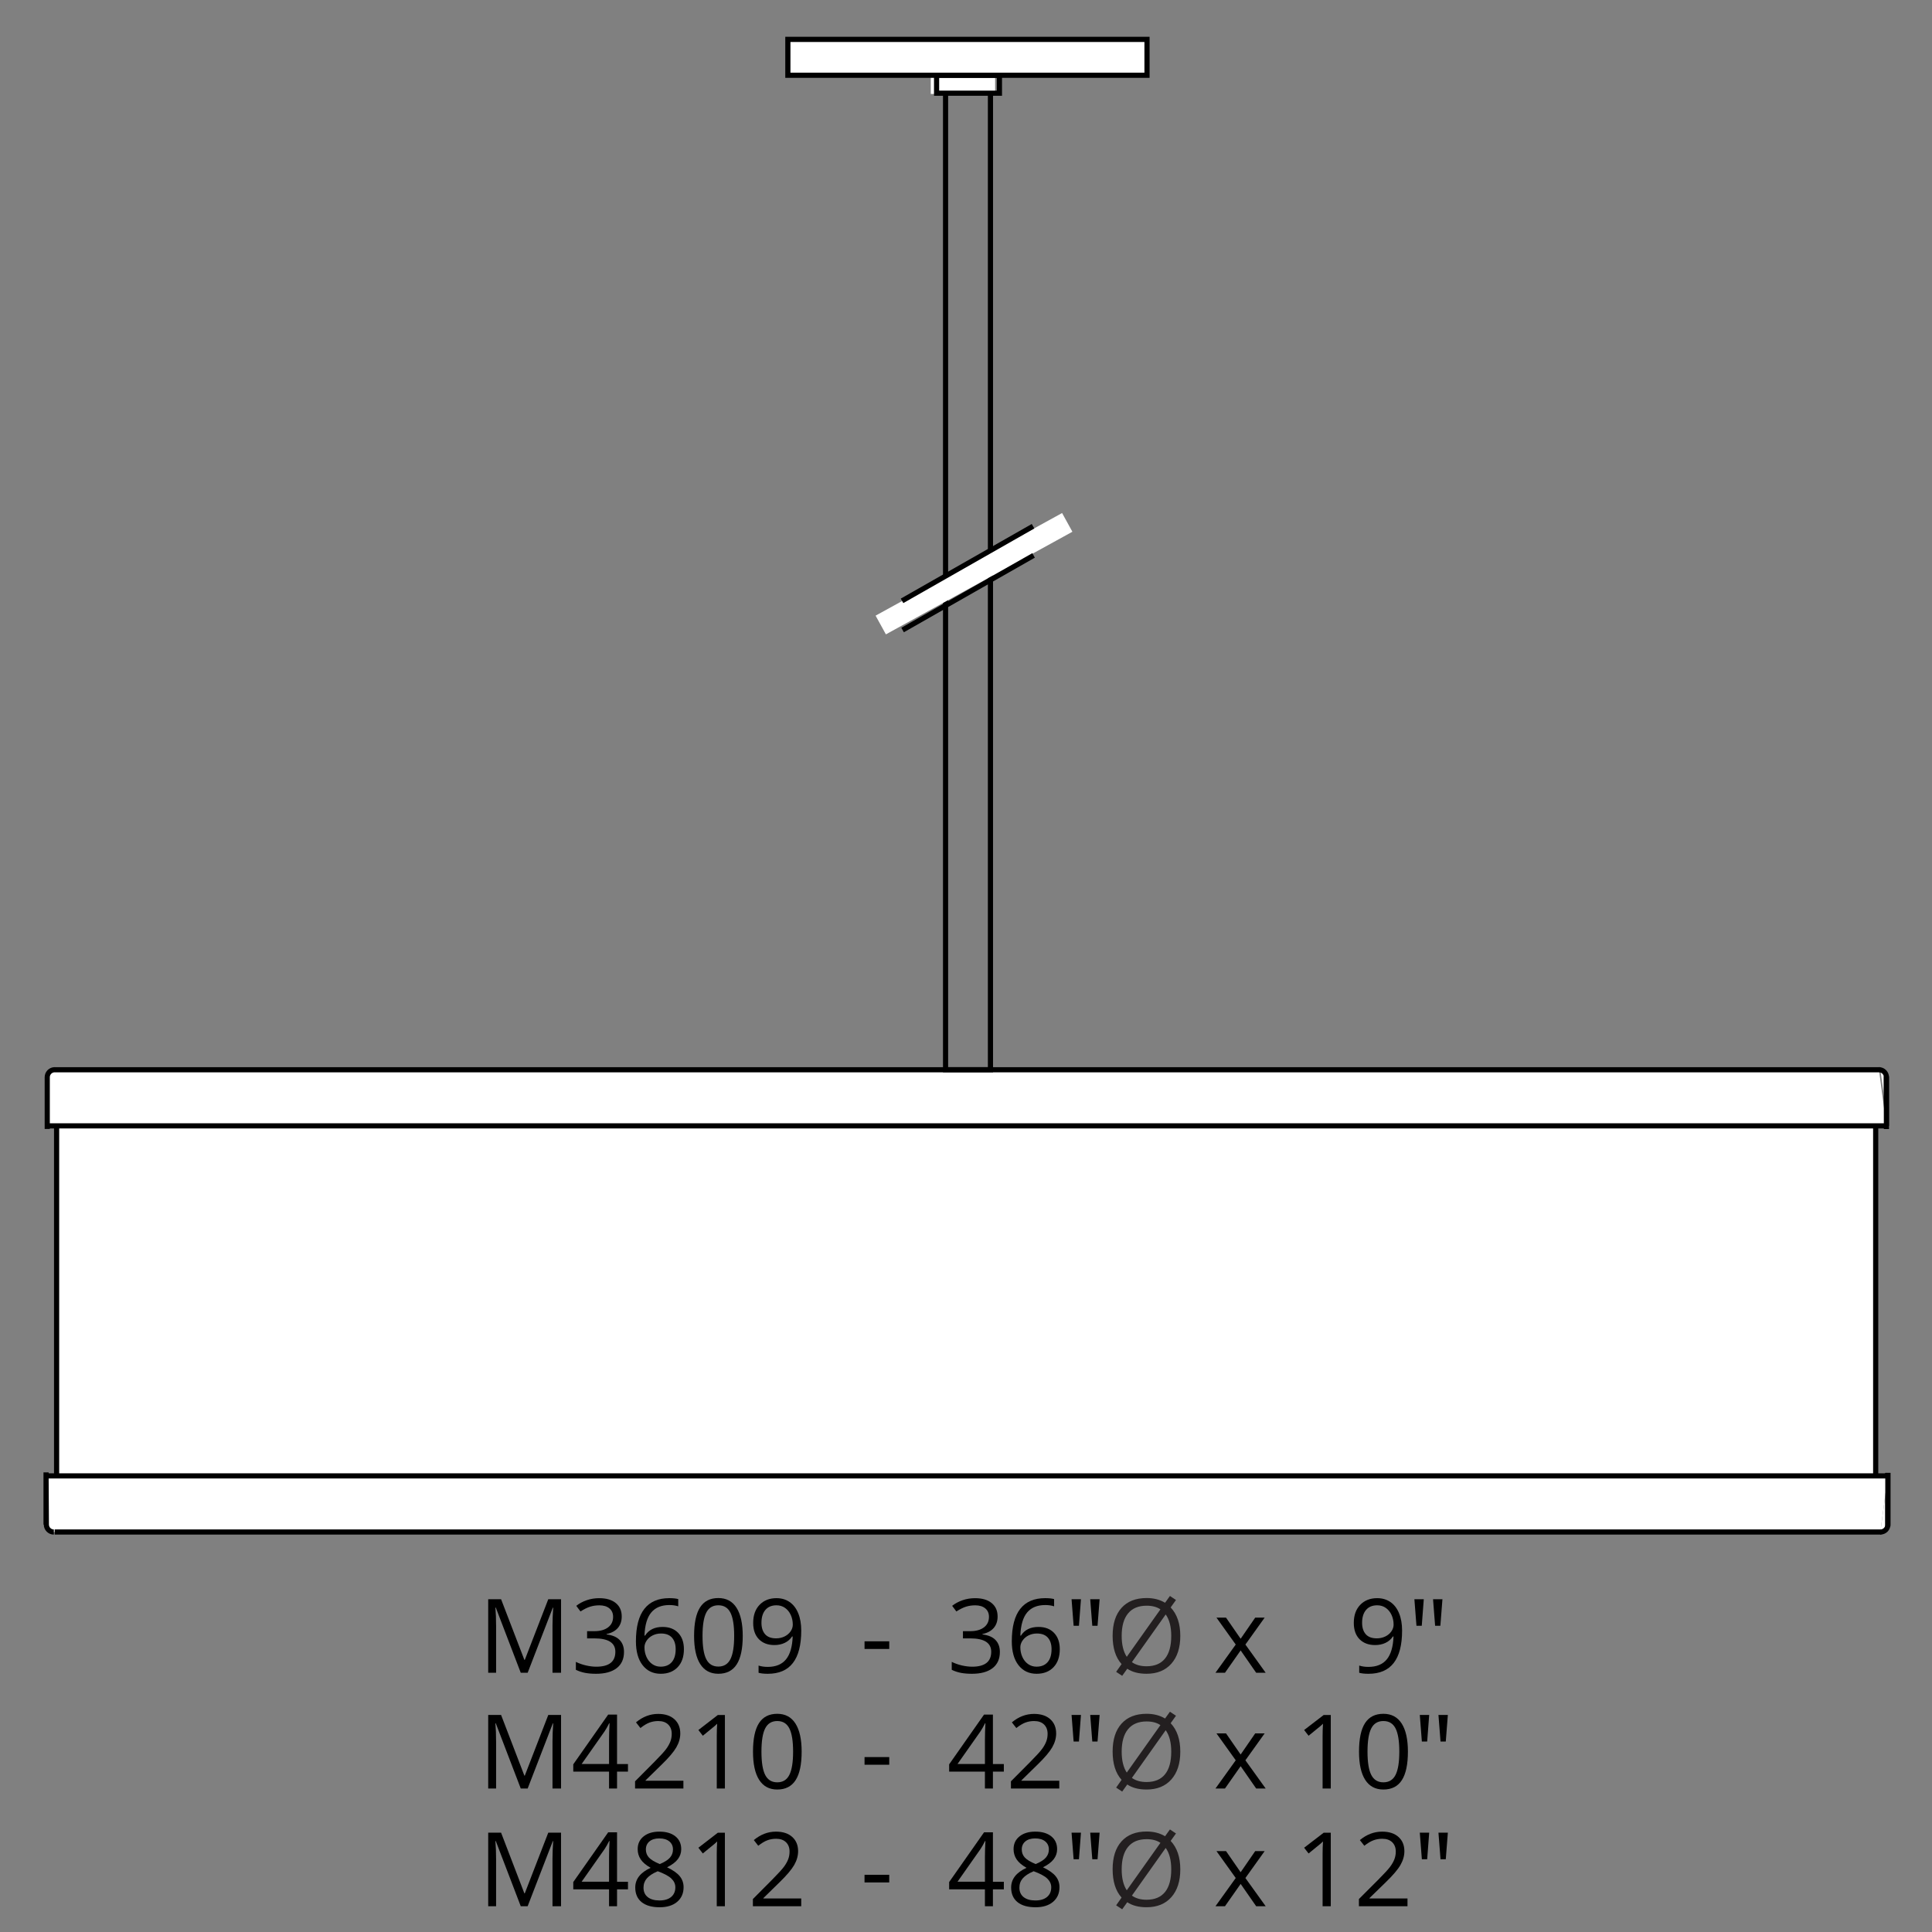 <?xml version="1.0" encoding="utf-8"?>
<!-- Generator: Adobe Illustrator 23.0.3, SVG Export Plug-In . SVG Version: 6.00 Build 0)  -->
<svg version="1.1" xmlns="http://www.w3.org/2000/svg" xmlns:xlink="http://www.w3.org/1999/xlink" x="0px" y="0px" width="150px"
	 height="150px" viewBox="0 0 150 150" style="enable-background:new 0 0 150 150;" xml:space="preserve">
<rect x="0" y="0" width="150" height="150" fill="#808080" stroke="none"/>
<style type="text/css">
	.st0{fill:#FFFFFF;}
	.st1{fill-rule:evenodd;clip-rule:evenodd;fill:#FFFFFF;}
	.st2{fill:#231F20;}
	.st3{display:none;}
	.st4{display:inline;}
	
		.st5{fill:none;stroke:#848484;stroke-width:0.709;stroke-linecap:round;stroke-linejoin:round;stroke-miterlimit:10;stroke-dasharray:5.234,2.617;}
	
		.st6{fill:none;stroke:#848484;stroke-width:0.709;stroke-linecap:round;stroke-linejoin:round;stroke-miterlimit:10;stroke-dasharray:10.469,5.234;}
</style>
<g id="A-E-ENV-MUR">
	<rect x="4.322" y="83.488" class="st0" width="141.379" height="35.02"/>
	<path d="M145.828,118.636H4.194V83.36H145.828V118.636z M4.595,118.235h140.833V83.761
		H4.595V118.235z"/>
	<polyline class="st1" points="146.572,114.585 146.572,118.363 146.572,118.363 146.572,118.508 
		146.572,118.654 146.427,118.799 146.282,118.944 146.136,118.944 145.991,118.944 	"/>
	<path d="M145.991,119.145v-0.4c0.21,0,0.381-0.163,0.381-0.363h0.4
		C146.772,118.802,146.422,119.145,145.991,119.145z M146.772,118.381h-0.4v-4.026
		h0.4V118.381z"/>
	<polyline class="st1" points="145.991,118.944 4.176,118.944 4.176,118.944 4.031,118.944 
		3.886,118.944 3.741,118.799 3.741,118.654 3.595,118.508 3.595,118.363 
		3.595,114.585 146.572,114.585 	"/>
	<path d="M4.18,119.147c-0.43,0-0.781-0.35-0.781-0.78H3.376v-4.052h0.4v0.071
		h142.8v0.4H3.777l0.022,3.579c0,0.21,0.171,0.381,0.381,0.381V119.147z
		 M146.063,119.146H4.245v-0.4h141.819V119.146z"/>
	<polyline class="st1" points="146.572,87.412 146.572,83.634 146.572,83.634 146.572,83.488 
		146.572,83.343 146.427,83.198 146.282,83.198 146.136,83.052 145.991,83.052 	"/>
	<path d="M146.662,87.412h-0.4v-3.778c0-0.21-0.171-0.381-0.381-0.381v-0.4
		c0.429,0,0.778,0.348,0.781,0.776V87.412z"/>
	<polyline class="st1" points="145.881,83.052 4.176,83.052 4.176,83.052 4.031,83.052 
		3.886,83.198 3.74,83.198 3.74,83.343 3.595,83.488 3.595,83.634 3.595,87.412 
		146.462,87.412 	"/>
	<path d="M3.868,87.654H3.468v-4.021h0.4v3.58h142.709v0.4H3.868V87.654z
		 M3.868,83.634H3.468c0-0.406,0.312-0.741,0.708-0.777l0.018-0.002
		c0.018-0.001,0.037-0.002,0.055-0.002v0.002h141.746v0.4H4.21
		C4.019,83.274,3.868,83.437,3.868,83.634z"/>
	<rect x="146.372" y="114.354" width="0.4" height="4.153"/>
	<polygon points="146.262,87.659 146.255,83.561 146.655,83.561 146.662,87.659 	"/>
	<g>
		<path d="M40.431,138.86l-1.938-5.062h-0.031c0.036,0.401,0.055,0.878,0.055,1.43v3.633
			h-0.613v-5.711h1l1.809,4.711h0.031l1.824-4.711h0.992v5.711h-0.664v-3.68
			c0-0.422,0.019-0.88,0.055-1.375h-0.031l-1.953,5.055H40.431z"/>
		<path d="M48.755,137.548h-0.848v1.312h-0.621v-1.312h-2.777v-0.566l2.711-3.863h0.688
			v3.84h0.848V137.548z M47.287,136.958v-1.898c0-0.372,0.013-0.793,0.039-1.262
			h-0.031c-0.125,0.25-0.242,0.457-0.352,0.621l-1.785,2.539H47.287z"/>
		<path d="M53.06,138.86h-3.754v-0.559l1.504-1.512
			c0.458-0.463,0.761-0.794,0.906-0.992c0.146-0.197,0.255-0.391,0.328-0.578
			s0.109-0.389,0.109-0.605c0-0.305-0.093-0.546-0.277-0.725
			c-0.185-0.178-0.441-0.268-0.77-0.268c-0.237,0-0.462,0.039-0.674,0.117
			s-0.448,0.221-0.709,0.426l-0.344-0.441c0.526-0.438,1.099-0.656,1.719-0.656
			c0.536,0,0.957,0.138,1.262,0.412c0.305,0.275,0.457,0.645,0.457,1.107
			c0,0.362-0.102,0.721-0.305,1.074c-0.203,0.354-0.583,0.803-1.141,1.344l-1.25,1.223
			v0.031h2.938V138.86z"/>
		<path d="M56.283,138.86h-0.633v-4.07c0-0.338,0.011-0.658,0.031-0.961
			c-0.055,0.055-0.116,0.112-0.184,0.172c-0.067,0.061-0.378,0.314-0.93,0.762
			l-0.344-0.445l1.512-1.168h0.547V138.86z"/>
		<path d="M62.24,135.997c0,0.987-0.155,1.725-0.467,2.211
			c-0.312,0.487-0.787,0.73-1.428,0.73c-0.614,0-1.082-0.249-1.402-0.748
			c-0.32-0.498-0.48-1.229-0.48-2.193c0-0.994,0.155-1.732,0.465-2.215
			c0.31-0.481,0.782-0.723,1.418-0.723c0.62,0,1.091,0.252,1.412,0.754
			C62.079,134.316,62.24,135.044,62.24,135.997z M59.119,135.997
			c0,0.831,0.098,1.436,0.293,1.814s0.507,0.568,0.934,0.568
			c0.433,0,0.745-0.191,0.939-0.576c0.194-0.384,0.291-0.986,0.291-1.807
			s-0.097-1.421-0.291-1.803c-0.194-0.381-0.507-0.572-0.939-0.572
			c-0.427,0-0.738,0.188-0.934,0.564C59.216,134.563,59.119,135.167,59.119,135.997z"
			/>
		<path d="M67.123,137.013v-0.594h1.918v0.594H67.123z"/>
		<path d="M77.938,137.548h-0.848v1.312h-0.621v-1.312h-2.777v-0.566l2.71-3.863h0.688
			v3.84h0.848V137.548z M76.47,136.958v-1.898c0-0.372,0.013-0.793,0.039-1.262
			h-0.031c-0.125,0.25-0.242,0.457-0.352,0.621l-1.785,2.539H76.47z"/>
		<path d="M82.243,138.86h-3.754v-0.559l1.504-1.512
			c0.458-0.463,0.761-0.794,0.906-0.992c0.146-0.197,0.255-0.391,0.328-0.578
			s0.109-0.389,0.109-0.605c0-0.305-0.093-0.546-0.277-0.725
			c-0.185-0.178-0.441-0.268-0.77-0.268c-0.237,0-0.462,0.039-0.674,0.117
			s-0.448,0.221-0.709,0.426l-0.344-0.441c0.526-0.438,1.099-0.656,1.719-0.656
			c0.536,0,0.957,0.138,1.262,0.412c0.305,0.275,0.457,0.645,0.457,1.107
			c0,0.362-0.102,0.721-0.305,1.074c-0.203,0.354-0.583,0.803-1.141,1.344l-1.25,1.223
			v0.031h2.938V138.86z"/>
		<path d="M83.925,133.149l-0.156,2.062h-0.413l-0.16-2.062H83.925z M85.374,133.149
			l-0.161,2.062h-0.408l-0.161-2.062H85.374z"/>
		<path class="st2" d="M91.638,135.997c0,0.914-0.231,1.633-0.693,2.156
			s-1.104,0.785-1.928,0.785c-0.612,0-1.11-0.13-1.496-0.391l-0.395,0.551
			l-0.469-0.309l0.422-0.602c-0.464-0.516-0.695-1.248-0.695-2.199
			c0-0.93,0.229-1.65,0.688-2.162s1.109-0.768,1.953-0.768
			c0.544,0,1.021,0.123,1.43,0.367l0.379-0.527l0.469,0.312l-0.414,0.578
			C91.388,134.316,91.638,135.052,91.638,135.997z M87.087,135.997
			c0,0.683,0.132,1.225,0.395,1.625l2.613-3.684
			c-0.276-0.189-0.633-0.285-1.07-0.285c-0.633,0-1.114,0.2-1.443,0.6
			C87.252,134.653,87.087,135.234,87.087,135.997z M90.935,135.997
			c0-0.708-0.144-1.263-0.43-1.664l-2.625,3.703
			c0.3,0.214,0.679,0.32,1.137,0.32c0.633,0,1.11-0.199,1.434-0.598
			S90.935,136.773,90.935,135.997z"/>
		<path d="M95.942,136.669l-1.496-2.09h0.742l1.135,1.641l1.131-1.641H98.188
			l-1.495,2.09l1.574,2.191h-0.738l-1.205-1.734l-1.217,1.734h-0.738
			L95.942,136.669z"/>
		<path d="M103.322,138.86h-0.636v-4.07c0-0.338,0.011-0.658,0.031-0.961
			c-0.055,0.055-0.116,0.112-0.185,0.172c-0.067,0.061-0.379,0.314-0.934,0.762
			l-0.346-0.445l1.52-1.168h0.549V138.86z"/>
		<path d="M109.31,135.997c0,0.987-0.156,1.725-0.469,2.211
			c-0.312,0.487-0.791,0.73-1.435,0.73c-0.618,0-1.088-0.249-1.409-0.748
			c-0.322-0.498-0.483-1.229-0.483-2.193c0-0.994,0.155-1.732,0.467-2.215
			c0.312-0.481,0.787-0.723,1.426-0.723c0.623,0,1.096,0.252,1.419,0.754
			C109.148,134.316,109.31,135.044,109.31,135.997z M106.173,135.997
			c0,0.831,0.099,1.436,0.295,1.814s0.509,0.568,0.938,0.568
			c0.435,0,0.749-0.191,0.944-0.576c0.194-0.384,0.292-0.986,0.292-1.807
			s-0.098-1.421-0.292-1.803c-0.195-0.381-0.51-0.572-0.944-0.572
			c-0.43,0-0.742,0.188-0.938,0.564C106.271,134.563,106.173,135.167,106.173,135.997
			z"/>
		<path d="M110.962,133.149l-0.156,2.062h-0.413l-0.16-2.062H110.962z M112.411,133.149
			l-0.161,2.062h-0.408l-0.161-2.062H112.411z"/>
	</g>
	<g>
		<path d="M40.431,129.873l-1.938-5.062h-0.031c0.036,0.4,0.055,0.877,0.055,1.43v3.633
			h-0.613v-5.711h1l1.809,4.711h0.031l1.824-4.711h0.992v5.711h-0.664v-3.68
			c0-0.422,0.019-0.881,0.055-1.375h-0.031l-1.953,5.055H40.431z"/>
		<path d="M48.271,125.506c0,0.364-0.103,0.662-0.307,0.895
			c-0.204,0.231-0.494,0.387-0.869,0.465v0.031c0.458,0.057,0.798,0.203,1.02,0.438
			s0.332,0.541,0.332,0.922c0,0.544-0.188,0.963-0.566,1.256
			s-0.914,0.439-1.609,0.439c-0.302,0-0.579-0.023-0.83-0.068
			c-0.251-0.046-0.495-0.126-0.732-0.24v-0.617
			c0.247,0.122,0.511,0.215,0.791,0.279c0.28,0.063,0.545,0.096,0.795,0.096
			c0.987,0,1.48-0.387,1.48-1.16c0-0.693-0.544-1.039-1.633-1.039h-0.562v-0.559
			h0.57c0.445,0,0.798-0.099,1.059-0.295c0.261-0.197,0.391-0.47,0.391-0.818
			c0-0.279-0.096-0.498-0.287-0.656c-0.191-0.159-0.451-0.238-0.779-0.238
			c-0.25,0-0.485,0.033-0.707,0.102c-0.222,0.067-0.474,0.192-0.758,0.375l-0.328-0.438
			c0.234-0.186,0.505-0.33,0.811-0.436s0.628-0.158,0.967-0.158
			c0.555,0,0.985,0.127,1.293,0.381S48.271,125.062,48.271,125.506z"/>
		<path d="M49.373,127.432c0-1.123,0.218-1.962,0.654-2.518
			c0.437-0.557,1.081-0.834,1.936-0.834c0.294,0,0.526,0.024,0.695,0.074v0.559
			c-0.2-0.065-0.43-0.098-0.688-0.098c-0.612,0-1.079,0.19-1.402,0.572
			c-0.323,0.381-0.5,0.98-0.531,1.799h0.047c0.286-0.448,0.739-0.672,1.359-0.672
			c0.513,0,0.917,0.154,1.213,0.465c0.296,0.31,0.443,0.73,0.443,1.262
			c0,0.594-0.162,1.061-0.486,1.4s-0.763,0.51-1.314,0.51
			c-0.591,0-1.06-0.223-1.406-0.666C49.545,128.841,49.373,128.223,49.373,127.432z
			 M51.291,129.4c0.37,0,0.657-0.117,0.861-0.35
			c0.204-0.233,0.307-0.57,0.307-1.01c0-0.378-0.095-0.675-0.285-0.891
			c-0.19-0.217-0.474-0.324-0.852-0.324c-0.234,0-0.449,0.048-0.645,0.145
			c-0.195,0.096-0.351,0.229-0.467,0.398c-0.116,0.169-0.174,0.345-0.174,0.527
			c0,0.268,0.052,0.518,0.156,0.75c0.104,0.231,0.252,0.415,0.443,0.551
			C50.828,129.332,51.045,129.4,51.291,129.4z"/>
		<path d="M57.666,127.01c0,0.986-0.155,1.724-0.467,2.211
			c-0.312,0.486-0.787,0.73-1.428,0.73c-0.614,0-1.082-0.25-1.402-0.748
			c-0.32-0.499-0.48-1.23-0.48-2.193c0-0.995,0.155-1.733,0.465-2.215
			c0.31-0.482,0.782-0.723,1.418-0.723c0.62,0,1.091,0.251,1.412,0.754
			C57.504,125.328,57.666,126.057,57.666,127.01z M54.544,127.01
			c0,0.83,0.098,1.436,0.293,1.814s0.507,0.568,0.934,0.568
			c0.433,0,0.745-0.192,0.939-0.576c0.194-0.385,0.291-0.986,0.291-1.807
			s-0.097-1.422-0.291-1.803c-0.194-0.382-0.507-0.572-0.939-0.572
			c-0.427,0-0.738,0.188-0.934,0.564C54.642,125.575,54.544,126.179,54.544,127.01z"/>
		<path d="M62.208,126.6c0,2.234-0.864,3.352-2.594,3.352
			c-0.302,0-0.542-0.026-0.719-0.078v-0.559c0.208,0.067,0.445,0.102,0.711,0.102
			c0.625,0,1.097-0.193,1.416-0.58s0.493-0.98,0.521-1.779h-0.047
			c-0.144,0.216-0.333,0.381-0.57,0.494s-0.504,0.17-0.801,0.17
			c-0.505,0-0.906-0.151-1.203-0.453c-0.297-0.303-0.445-0.725-0.445-1.266
			c0-0.594,0.166-1.062,0.498-1.406s0.769-0.516,1.311-0.516
			c0.388,0,0.728,0.1,1.018,0.299s0.514,0.489,0.67,0.871
			C62.13,125.631,62.208,126.081,62.208,126.6z M60.287,124.635
			c-0.372,0-0.66,0.119-0.863,0.359c-0.203,0.239-0.305,0.572-0.305,1
			c0,0.375,0.094,0.67,0.281,0.885s0.473,0.322,0.855,0.322
			c0.237,0,0.455-0.049,0.654-0.145c0.199-0.097,0.356-0.229,0.471-0.395
			c0.114-0.167,0.172-0.342,0.172-0.523c0-0.273-0.054-0.526-0.16-0.758
			c-0.106-0.232-0.256-0.414-0.447-0.547S60.534,124.635,60.287,124.635z"/>
		<path d="M67.123,128.025v-0.594h1.918v0.594H67.123z"/>
		<path d="M77.454,125.506c0,0.364-0.103,0.662-0.307,0.895
			c-0.204,0.231-0.494,0.387-0.869,0.465v0.031c0.458,0.057,0.798,0.203,1.02,0.438
			s0.332,0.541,0.332,0.922c0,0.544-0.188,0.963-0.566,1.256
			s-0.914,0.439-1.609,0.439c-0.302,0-0.579-0.023-0.83-0.068
			c-0.251-0.046-0.495-0.126-0.732-0.24v-0.617
			c0.247,0.122,0.511,0.215,0.791,0.279c0.28,0.063,0.544,0.096,0.794,0.096
			c0.987,0,1.48-0.387,1.48-1.16c0-0.693-0.544-1.039-1.633-1.039h-0.562
			v-0.559h0.57c0.445,0,0.798-0.099,1.059-0.295
			c0.261-0.197,0.391-0.47,0.391-0.818c0-0.279-0.096-0.498-0.287-0.656
			c-0.191-0.159-0.451-0.238-0.779-0.238c-0.25,0-0.485,0.033-0.707,0.102
			c-0.221,0.067-0.473,0.192-0.757,0.375l-0.328-0.438
			c0.234-0.186,0.505-0.33,0.811-0.436c0.305-0.105,0.627-0.158,0.966-0.158
			c0.555,0,0.985,0.127,1.293,0.381S77.454,125.062,77.454,125.506z"/>
		<path d="M78.556,127.432c0-1.123,0.218-1.962,0.654-2.518
			c0.437-0.557,1.081-0.834,1.936-0.834c0.294,0,0.526,0.024,0.695,0.074v0.559
			c-0.2-0.065-0.43-0.098-0.688-0.098c-0.612,0-1.079,0.19-1.402,0.572
			c-0.323,0.381-0.5,0.98-0.531,1.799h0.047c0.286-0.448,0.739-0.672,1.359-0.672
			c0.513,0,0.917,0.154,1.213,0.465c0.296,0.31,0.443,0.73,0.443,1.262
			c0,0.594-0.162,1.061-0.486,1.4s-0.763,0.51-1.314,0.51
			c-0.591,0-1.06-0.223-1.406-0.666C78.729,128.841,78.556,128.223,78.556,127.432z
			 M80.474,129.4c0.37,0,0.657-0.117,0.861-0.35
			c0.204-0.233,0.307-0.57,0.307-1.01c0-0.378-0.095-0.675-0.285-0.891
			c-0.19-0.217-0.474-0.324-0.852-0.324c-0.234,0-0.449,0.048-0.645,0.145
			c-0.195,0.096-0.351,0.229-0.467,0.398c-0.116,0.169-0.174,0.345-0.174,0.527
			c0,0.268,0.052,0.518,0.156,0.75c0.104,0.231,0.252,0.415,0.443,0.551
			C80.011,129.332,80.229,129.4,80.474,129.4z"/>
		<path d="M83.925,124.162l-0.156,2.062h-0.413l-0.16-2.062H83.925z M85.374,124.162
			l-0.161,2.062h-0.408l-0.161-2.062H85.374z"/>
		<path class="st2" d="M91.638,127.01c0,0.914-0.231,1.633-0.693,2.156
			s-1.104,0.785-1.928,0.785c-0.612,0-1.11-0.131-1.496-0.391l-0.395,0.551
			l-0.469-0.309l0.422-0.602c-0.464-0.516-0.695-1.249-0.695-2.199
			c0-0.93,0.229-1.65,0.688-2.162s1.109-0.768,1.953-0.768
			c0.544,0,1.021,0.122,1.43,0.367l0.379-0.527l0.469,0.312l-0.414,0.578
			C91.388,125.328,91.638,126.064,91.638,127.01z M87.087,127.01
			c0,0.682,0.132,1.224,0.395,1.625l2.613-3.684
			c-0.276-0.19-0.633-0.285-1.07-0.285c-0.633,0-1.114,0.199-1.443,0.6
			C87.252,125.665,87.087,126.246,87.087,127.01z M90.935,127.01
			c0-0.709-0.144-1.264-0.43-1.664l-2.625,3.703
			c0.3,0.213,0.679,0.32,1.137,0.32c0.633,0,1.11-0.199,1.434-0.598
			S90.935,127.785,90.935,127.01z"/>
		<path d="M95.942,127.682l-1.496-2.09h0.742l1.135,1.641l1.131-1.641H98.188
			l-1.495,2.09l1.574,2.191h-0.738l-1.205-1.734l-1.217,1.734h-0.738
			L95.942,127.682z"/>
		<path d="M108.858,126.6c0,2.234-0.869,3.352-2.606,3.352
			c-0.304,0-0.545-0.026-0.723-0.078v-0.559c0.21,0.067,0.448,0.102,0.715,0.102
			c0.628,0,1.103-0.193,1.423-0.58s0.495-0.98,0.524-1.779h-0.047
			c-0.145,0.216-0.335,0.381-0.573,0.494s-0.507,0.17-0.805,0.17
			c-0.508,0-0.911-0.151-1.21-0.453c-0.298-0.303-0.447-0.725-0.447-1.266
			c0-0.594,0.167-1.062,0.501-1.406c0.333-0.344,0.772-0.516,1.316-0.516
			c0.391,0,0.731,0.1,1.023,0.299c0.291,0.199,0.516,0.489,0.673,0.871
			C108.78,125.631,108.858,126.081,108.858,126.6z M106.927,124.635
			c-0.374,0-0.663,0.119-0.867,0.359c-0.204,0.239-0.307,0.572-0.307,1
			c0,0.375,0.095,0.67,0.283,0.885s0.475,0.322,0.859,0.322
			c0.238,0,0.458-0.049,0.658-0.145c0.2-0.097,0.357-0.229,0.473-0.395
			c0.115-0.167,0.173-0.342,0.173-0.523c0-0.273-0.054-0.526-0.161-0.758
			c-0.107-0.232-0.257-0.414-0.449-0.547S107.176,124.635,106.927,124.635z"/>
		<path d="M110.542,124.162l-0.156,2.062h-0.413l-0.16-2.062H110.542z M111.991,124.162
			l-0.161,2.062h-0.408l-0.161-2.062H111.991z"/>
	</g>
	<g>
		<path d="M40.431,148l-1.938-5.062h-0.031c0.036,0.4,0.055,0.877,0.055,1.43V148h-0.613
			v-5.711h1L40.712,147h0.031l1.824-4.711h0.992V148h-0.664v-3.68
			c0-0.422,0.019-0.881,0.055-1.375h-0.031L40.966,148H40.431z"/>
		<path d="M48.755,146.688h-0.848V148h-0.621v-1.312h-2.777v-0.566l2.711-3.863h0.688v3.84
			h0.848V146.688z M47.286,146.098v-1.898c0-0.373,0.013-0.793,0.039-1.262h-0.031
			c-0.125,0.25-0.242,0.457-0.352,0.621l-1.785,2.539H47.286z"/>
		<path d="M51.196,142.207c0.521,0,0.934,0.121,1.238,0.363s0.457,0.576,0.457,1.004
			c0,0.281-0.087,0.537-0.262,0.77c-0.175,0.231-0.453,0.442-0.836,0.633
			c0.464,0.221,0.793,0.453,0.988,0.697c0.195,0.243,0.293,0.525,0.293,0.846
			c0,0.474-0.165,0.852-0.496,1.135c-0.331,0.282-0.784,0.424-1.359,0.424
			c-0.609,0-1.078-0.134-1.406-0.4c-0.328-0.268-0.492-0.646-0.492-1.135
			c0-0.654,0.398-1.163,1.195-1.527c-0.359-0.203-0.617-0.423-0.773-0.658
			c-0.156-0.236-0.234-0.5-0.234-0.791c0-0.414,0.153-0.744,0.459-0.99
			S50.684,142.207,51.196,142.207z M49.962,146.559c0,0.312,0.108,0.556,0.326,0.73
			c0.218,0.174,0.522,0.262,0.916,0.262c0.388,0,0.69-0.092,0.906-0.273
			c0.216-0.183,0.324-0.433,0.324-0.75c0-0.253-0.102-0.478-0.305-0.674
			c-0.203-0.197-0.558-0.388-1.062-0.572c-0.388,0.166-0.669,0.351-0.844,0.553
			C50.049,146.035,49.962,146.277,49.962,146.559z M51.188,142.734
			c-0.325,0-0.581,0.078-0.766,0.234s-0.277,0.364-0.277,0.625
			c0,0.239,0.077,0.445,0.23,0.617s0.438,0.344,0.852,0.516
			c0.372-0.156,0.636-0.324,0.791-0.504s0.232-0.39,0.232-0.629
			c0-0.264-0.095-0.473-0.283-0.627C51.779,142.812,51.52,142.734,51.188,142.734z"/>
		<path d="M56.282,148h-0.633v-4.07c0-0.339,0.011-0.659,0.031-0.961
			c-0.055,0.055-0.116,0.111-0.184,0.172c-0.067,0.06-0.378,0.313-0.93,0.762
			l-0.344-0.445l1.512-1.168h0.547V148z"/>
		<path d="M62.208,148h-3.754v-0.559l1.504-1.512c0.458-0.464,0.761-0.795,0.906-0.992
			c0.146-0.198,0.255-0.391,0.328-0.578s0.109-0.39,0.109-0.605
			c0-0.305-0.093-0.547-0.277-0.725c-0.185-0.179-0.441-0.268-0.77-0.268
			c-0.237,0-0.462,0.039-0.674,0.117s-0.448,0.22-0.709,0.426l-0.344-0.441
			c0.526-0.438,1.099-0.656,1.719-0.656c0.536,0,0.957,0.137,1.262,0.412
			c0.305,0.274,0.457,0.644,0.457,1.107c0,0.361-0.102,0.72-0.305,1.074
			c-0.203,0.354-0.583,0.802-1.141,1.344l-1.25,1.223v0.031h2.938V148z"/>
		<path d="M67.122,146.152v-0.594h1.918v0.594H67.122z"/>
		<path d="M77.938,146.688h-0.848V148h-0.621v-1.312h-2.777v-0.566l2.711-3.863h0.688v3.84
			h0.848V146.688z M76.47,146.098v-1.898c0-0.373,0.013-0.793,0.039-1.262h-0.031
			c-0.125,0.25-0.242,0.457-0.352,0.621l-1.785,2.539H76.47z"/>
		<path d="M80.38,142.207c0.521,0,0.934,0.121,1.238,0.363s0.457,0.576,0.457,1.004
			c0,0.281-0.087,0.537-0.262,0.77c-0.175,0.231-0.453,0.442-0.836,0.633
			c0.464,0.221,0.793,0.453,0.988,0.697c0.195,0.243,0.293,0.525,0.293,0.846
			c0,0.474-0.165,0.852-0.496,1.135c-0.331,0.282-0.784,0.424-1.359,0.424
			c-0.609,0-1.078-0.134-1.406-0.4c-0.328-0.268-0.492-0.646-0.492-1.135
			c0-0.654,0.398-1.163,1.195-1.527c-0.359-0.203-0.617-0.423-0.773-0.658
			c-0.156-0.236-0.234-0.5-0.234-0.791c0-0.414,0.153-0.744,0.459-0.99
			S79.867,142.207,80.38,142.207z M79.146,146.559c0,0.312,0.108,0.556,0.326,0.73
			c0.218,0.174,0.522,0.262,0.916,0.262c0.388,0,0.69-0.092,0.906-0.273
			c0.216-0.183,0.324-0.433,0.324-0.75c0-0.253-0.102-0.478-0.305-0.674
			c-0.203-0.197-0.558-0.388-1.062-0.572c-0.388,0.166-0.669,0.351-0.844,0.553
			C79.232,146.035,79.146,146.277,79.146,146.559z M80.372,142.734
			c-0.325,0-0.581,0.078-0.766,0.234s-0.277,0.364-0.277,0.625
			c0,0.239,0.077,0.445,0.23,0.617s0.438,0.344,0.852,0.516
			c0.372-0.156,0.636-0.324,0.791-0.504s0.232-0.39,0.232-0.629
			c0-0.264-0.095-0.473-0.283-0.627C80.963,142.812,80.703,142.734,80.372,142.734z"/>
		<path d="M83.925,142.289l-0.156,2.062h-0.413l-0.16-2.062H83.925z M85.374,142.289
			l-0.161,2.062h-0.408l-0.161-2.062H85.374z"/>
		<path class="st2" d="M91.638,145.137c0,0.914-0.231,1.633-0.693,2.156
			s-1.104,0.785-1.928,0.785c-0.612,0-1.11-0.131-1.496-0.391l-0.395,0.551
			l-0.469-0.309l0.422-0.602c-0.464-0.516-0.695-1.249-0.695-2.199
			c0-0.93,0.229-1.65,0.688-2.162s1.109-0.768,1.953-0.768
			c0.544,0,1.021,0.122,1.43,0.367l0.379-0.527l0.469,0.312l-0.414,0.578
			C91.388,143.455,91.638,144.191,91.638,145.137z M87.087,145.137
			c0,0.682,0.132,1.224,0.395,1.625l2.613-3.684
			c-0.276-0.19-0.633-0.285-1.07-0.285c-0.633,0-1.114,0.199-1.443,0.6
			C87.252,143.792,87.087,144.373,87.087,145.137z M90.935,145.137
			c0-0.709-0.144-1.264-0.43-1.664l-2.625,3.703
			c0.3,0.213,0.679,0.32,1.137,0.32c0.633,0,1.11-0.199,1.434-0.598
			S90.935,145.912,90.935,145.137z"/>
		<path d="M95.942,145.809l-1.496-2.09h0.742l1.135,1.641l1.131-1.641H98.188
			l-1.495,2.09L98.267,148h-0.738l-1.205-1.734L95.106,148h-0.738L95.942,145.809z"/>
		<path d="M103.322,148h-0.636v-4.07c0-0.339,0.011-0.659,0.031-0.961
			c-0.055,0.055-0.116,0.111-0.185,0.172c-0.067,0.06-0.379,0.313-0.934,0.762
			l-0.346-0.445l1.52-1.168h0.549V148z"/>
		<path d="M109.278,148h-3.772v-0.559l1.512-1.512
			c0.46-0.464,0.764-0.795,0.91-0.992c0.146-0.198,0.257-0.391,0.33-0.578
			s0.11-0.39,0.11-0.605c0-0.305-0.094-0.547-0.279-0.725
			c-0.186-0.179-0.443-0.268-0.773-0.268c-0.238,0-0.464,0.039-0.677,0.117
			c-0.214,0.078-0.451,0.22-0.713,0.426l-0.346-0.441
			c0.529-0.438,1.104-0.656,1.728-0.656c0.539,0,0.962,0.137,1.269,0.412
			c0.306,0.274,0.459,0.644,0.459,1.107c0,0.361-0.103,0.72-0.307,1.074
			c-0.204,0.354-0.586,0.802-1.146,1.344l-1.257,1.223v0.031h2.952V148z"/>
		<path d="M110.962,142.289l-0.156,2.062h-0.413l-0.16-2.062H110.962z M112.411,142.289
			l-0.161,2.062h-0.408l-0.161-2.062H112.411z"/>
	</g>
	<path d="M77.099,83.253h-3.886V4.831h3.886V83.253z M73.613,82.853h3.085V5.231
		h-3.085V82.853z"/>
	<rect x="72.265" y="5.786" class="st0" width="4.996" height="1.509"/>
	<path d="M77.796,7.437H72.516V5.644h5.28V7.437z M72.916,7.036h4.479V6.044h-4.479
		V7.036z"/>
	<rect x="61.111" y="3" class="st0" width="28" height="2.902"/>
	<path d="M89.253,6.044H60.969V2.858h28.284V6.044z M61.37,5.644h27.483V3.258H61.37
		V5.644z"/>
	<g id="BREAK">
		
			<rect x="67.369" y="43.715" transform="matrix(0.876 -0.482 0.482 0.876 -12.105 41.976)" class="st0" width="16.529" height="1.659"/>
	</g>
	
		<rect x="69.304" y="45.778" transform="matrix(0.869 -0.495 0.495 0.869 -12.907 43.266)" width="11.703" height="0.4"/>
	
		<rect x="69.26" y="43.514" transform="matrix(0.869 -0.495 0.495 0.869 -11.791 42.946)" width="11.703" height="0.4"/>
</g>
<g id="_x30_">
</g>
<g id="DI-E-INT-CLOI-HAC" class="st3">
	<g id="CIRCLE_1_" class="st4">
		<path class="st5" d="M221.934-18.16c0-2.096-1.699-3.795-3.795-3.795
			c-2.096,0-3.795,1.699-3.795,3.795c0,2.096,1.699,3.795,3.795,3.795
			C220.234-14.365,221.934-16.064,221.934-18.16L221.934-18.16z"/>
	</g>
	<g id="LINE" class="st4">
		<line class="st5" x1="410.645" y1="107.467" x2="410.645" y2="99.092"/>
	</g>
	<g id="LINE_1_" class="st4">
		<line class="st6" x1="192.923" y1="-143.897" x2="192.923" y2="-135.522"/>
	</g>
	<g id="LINE_2_" class="st4">
		<line class="st6" x1="243.174" y1="-143.897" x2="243.174" y2="-135.522"/>
	</g>
	<g id="LINE_3_" class="st4">
		<line class="st6" x1="222.326" y1="78.154" x2="213.951" y2="78.154"/>
	</g>
	<g id="LINE_4_" class="st4">
		<line class="st6" x1="222.326" y1="128.404" x2="213.951" y2="128.404"/>
	</g>
</g>
<g id="A-E-ENV-FEN">
</g>
<g id="Defpoints">
</g>
<g id="A-E-ENV-PRT">
</g>
</svg>
